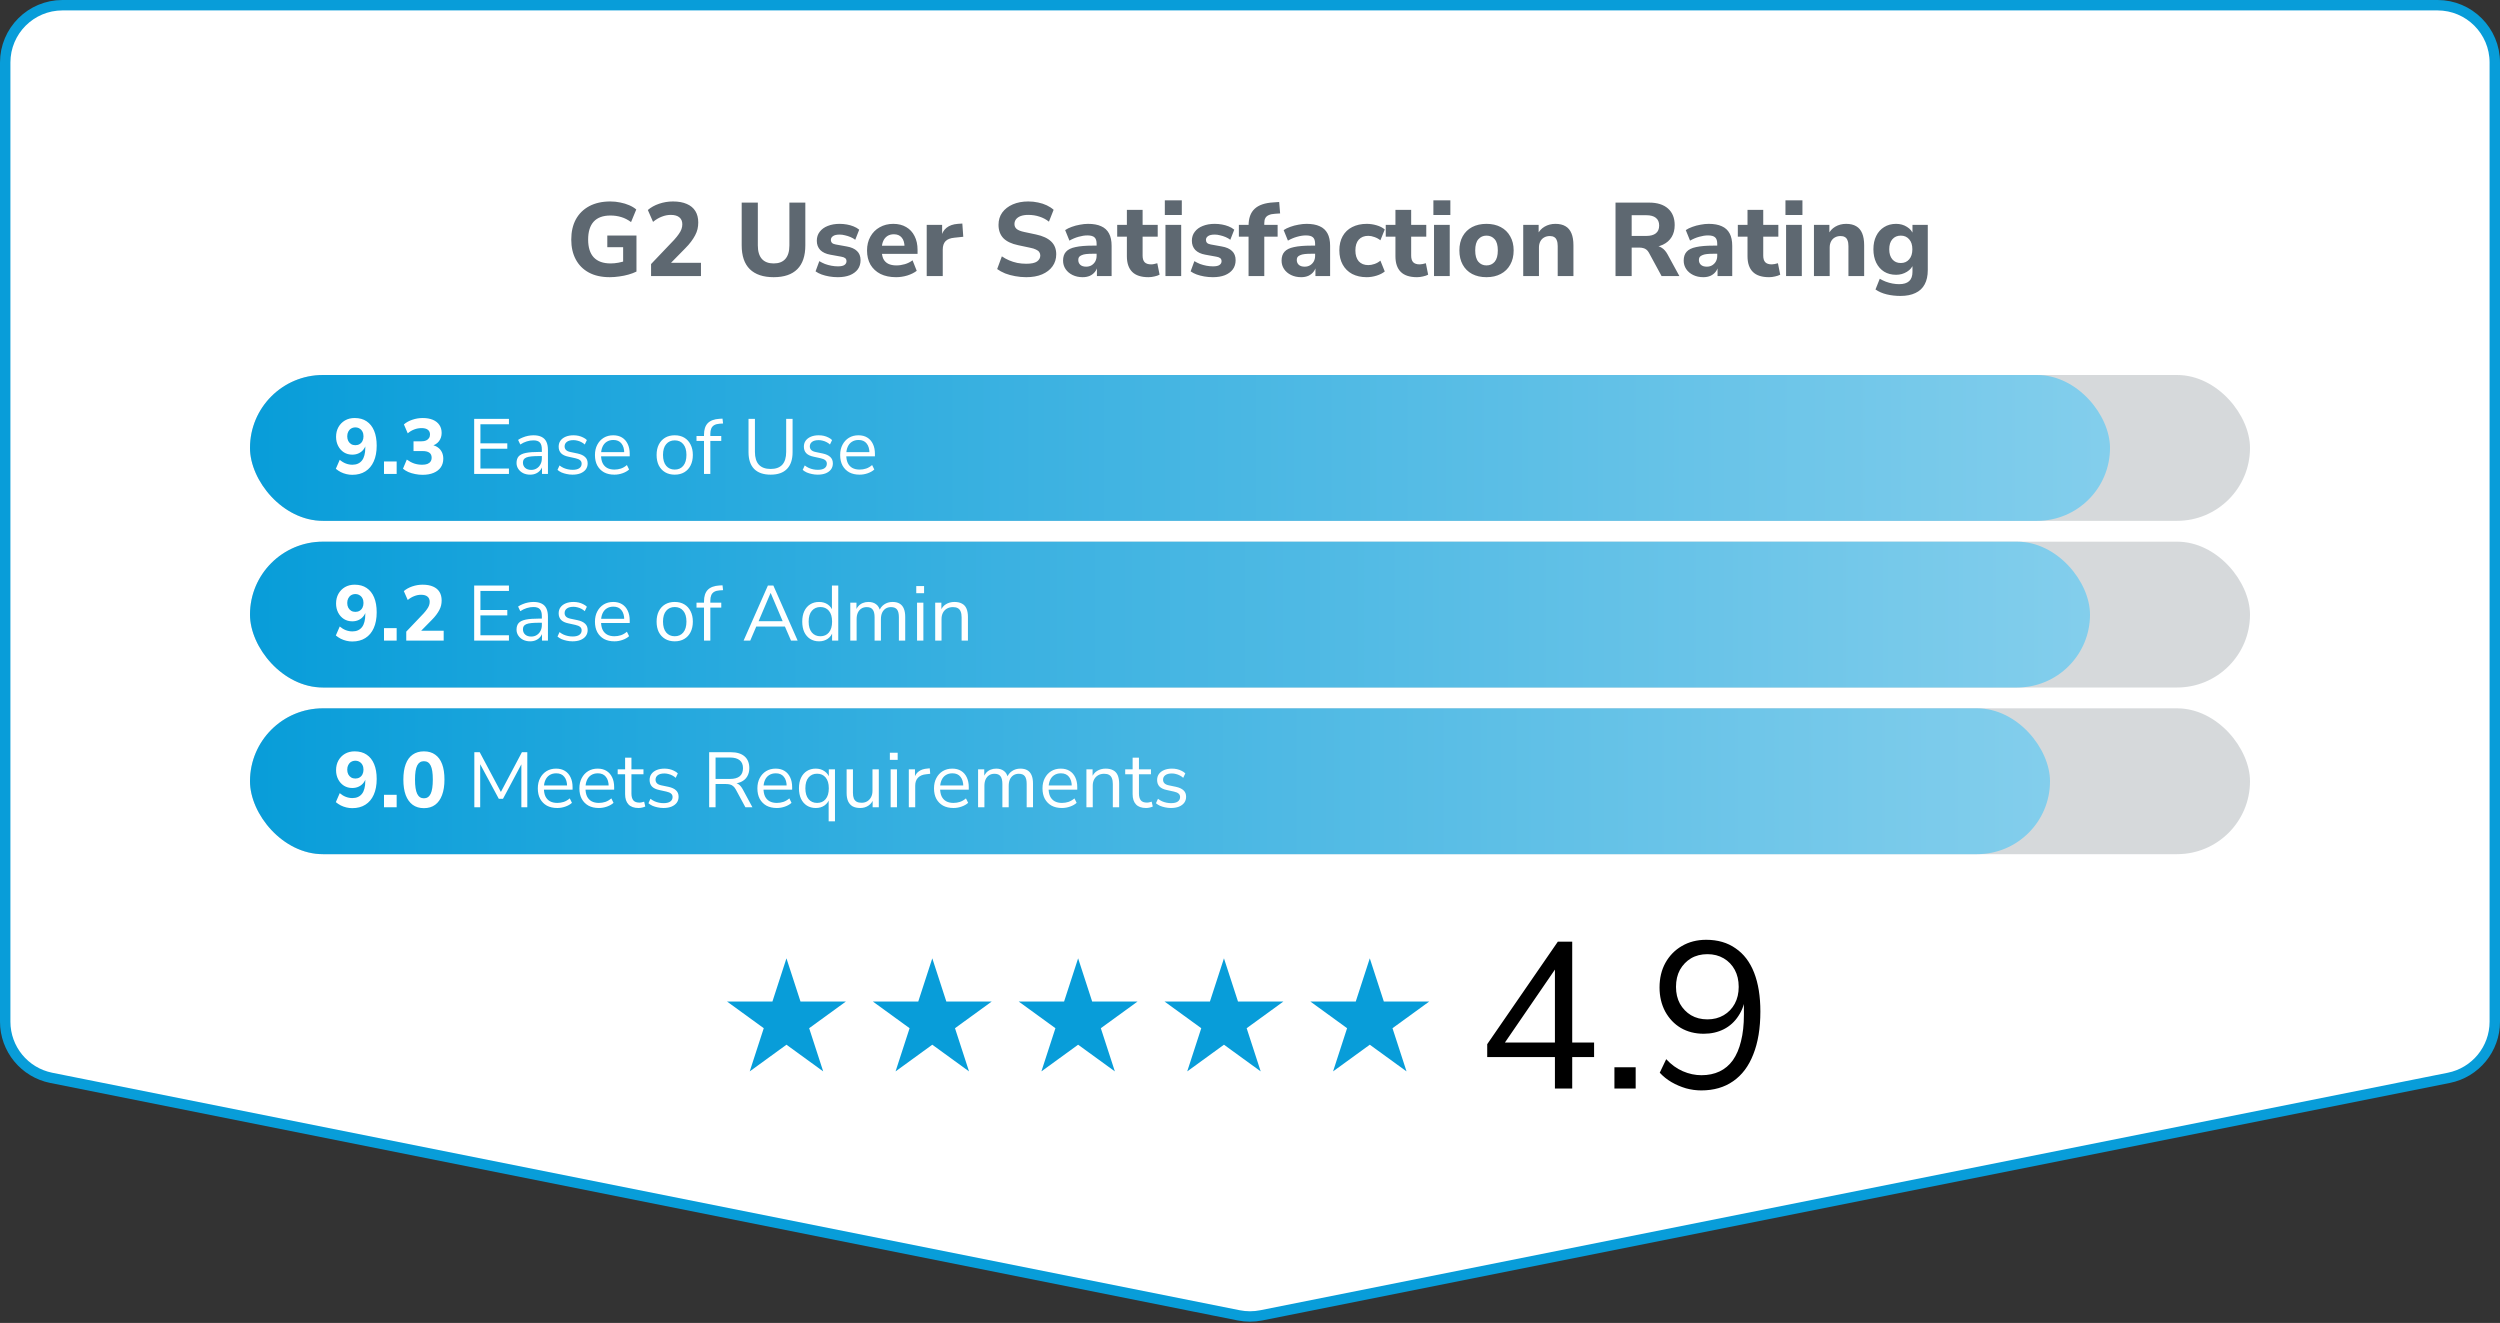<?xml version="1.0" encoding="UTF-8"?> <svg xmlns="http://www.w3.org/2000/svg" width="480" height="254" viewBox="0 0 480 254" fill="none"><rect x="0" y="0" width="480" height="254" fill="#333333" stroke="none"/><path d="M12 1H468C474.075 1 479 5.925 479 12V196.162C479 201.406 475.299 205.921 470.157 206.949L242.157 252.549C240.733 252.834 239.267 252.834 237.843 252.549L9.843 206.949C4.701 205.921 1 201.406 1 196.162V12C1 5.925 5.925 1 12 1Z" fill="white" stroke="#089DD9" stroke-width="2"></path><path d="M151 184L153.694 192.292H162.413L155.359 197.416L158.053 205.708L151 200.584L143.947 205.708L146.641 197.416L139.587 192.292H148.306L151 184Z" fill="#089DD9"></path><path d="M179 184L181.694 192.292H190.413L183.359 197.416L186.053 205.708L179 200.584L171.947 205.708L174.641 197.416L167.587 192.292H176.306L179 184Z" fill="#089DD9"></path><path d="M207 184L209.694 192.292H218.413L211.359 197.416L214.053 205.708L207 200.584L199.947 205.708L202.641 197.416L195.587 192.292H204.306L207 184Z" fill="#089DD9"></path><path d="M235 184L237.694 192.292H246.413L239.359 197.416L242.053 205.708L235 200.584L227.947 205.708L230.641 197.416L223.587 192.292H232.306L235 184Z" fill="#089DD9"></path><path d="M263 184L265.694 192.292H274.413L267.359 197.416L270.053 205.708L263 200.584L255.947 205.708L258.641 197.416L251.587 192.292H260.306L263 184Z" fill="#089DD9"></path><path d="M298.545 209V202.96H285.545V200.48L299.105 180.8H301.865V200.16H306.065V202.96H301.865V209H298.545ZM298.545 200.16V184.76H299.505L288.345 201.04V200.16H298.545ZM309.969 209V204.92H314.049V209H309.969ZM326.631 209.36C325.671 209.36 324.697 209.227 323.711 208.96C322.724 208.667 321.791 208.267 320.911 207.76C320.057 207.253 319.311 206.653 318.671 205.96L319.911 203.36C320.871 204.4 321.937 205.173 323.111 205.68C324.284 206.187 325.471 206.44 326.671 206.44C327.977 206.44 329.137 206.2 330.151 205.72C331.164 205.24 332.017 204.52 332.711 203.56C333.404 202.573 333.924 201.36 334.271 199.92C334.644 198.453 334.831 196.76 334.831 194.84V191.12H335.151C334.991 192.613 334.537 193.92 333.791 195.04C333.071 196.16 332.137 197.013 330.991 197.6C329.844 198.187 328.551 198.48 327.111 198.48C325.457 198.48 323.991 198.107 322.711 197.36C321.457 196.613 320.457 195.56 319.711 194.2C318.991 192.84 318.631 191.307 318.631 189.6C318.631 187.813 319.004 186.24 319.751 184.88C320.524 183.493 321.577 182.413 322.911 181.64C324.271 180.84 325.831 180.44 327.591 180.44C329.804 180.44 331.684 180.987 333.231 182.08C334.804 183.147 335.991 184.707 336.791 186.76C337.591 188.813 337.991 191.293 337.991 194.2C337.991 197.427 337.537 200.173 336.631 202.44C335.751 204.707 334.457 206.427 332.751 207.6C331.071 208.773 329.031 209.36 326.631 209.36ZM327.831 195.72C329.004 195.72 330.044 195.453 330.951 194.92C331.857 194.387 332.564 193.653 333.071 192.72C333.577 191.787 333.831 190.707 333.831 189.48C333.831 188.227 333.577 187.133 333.071 186.2C332.564 185.267 331.857 184.533 330.951 184C330.044 183.467 329.004 183.2 327.831 183.2C326.631 183.2 325.577 183.467 324.671 184C323.791 184.533 323.084 185.267 322.551 186.2C322.044 187.133 321.791 188.227 321.791 189.48C321.791 190.707 322.044 191.787 322.551 192.72C323.084 193.653 323.791 194.387 324.671 194.92C325.577 195.453 326.631 195.72 327.831 195.72Z" fill="black"></path><rect opacity="0.25" x="48" y="72" width="384" height="28" rx="14" fill="#5E6871"></rect><rect x="48" y="72" width="357.12" height="28" rx="14" fill="url(#paint0_linear_1826_2853)"></rect><path d="M67.63 91.165C67.26 91.165 66.885 91.12 66.505 91.03C66.125 90.94 65.765 90.81 65.425 90.64C65.085 90.46 64.77 90.25 64.48 90.01L65.23 88.285C65.59 88.595 65.975 88.83 66.385 88.99C66.805 89.15 67.23 89.23 67.66 89.23C68.06 89.23 68.415 89.16 68.725 89.02C69.035 88.88 69.295 88.675 69.505 88.405C69.715 88.135 69.87 87.8 69.97 87.4C70.08 87 70.135 86.535 70.135 86.005V85.03H70.33C70.25 85.5 70.085 85.905 69.835 86.245C69.585 86.585 69.27 86.845 68.89 87.025C68.52 87.205 68.1 87.295 67.63 87.295C67.04 87.295 66.51 87.15 66.04 86.86C65.57 86.56 65.2 86.15 64.93 85.63C64.66 85.11 64.525 84.525 64.525 83.875C64.525 83.175 64.675 82.555 64.975 82.015C65.285 81.465 65.705 81.035 66.235 80.725C66.775 80.415 67.395 80.26 68.095 80.26C69.005 80.26 69.77 80.47 70.39 80.89C71.02 81.31 71.5 81.915 71.83 82.705C72.16 83.495 72.325 84.45 72.325 85.57C72.325 86.75 72.135 87.76 71.755 88.6C71.385 89.43 70.85 90.065 70.15 90.505C69.46 90.945 68.62 91.165 67.63 91.165ZM68.23 85.48C68.54 85.48 68.81 85.41 69.04 85.27C69.28 85.13 69.465 84.93 69.595 84.67C69.725 84.41 69.79 84.11 69.79 83.77C69.79 83.43 69.725 83.135 69.595 82.885C69.465 82.625 69.28 82.425 69.04 82.285C68.81 82.135 68.54 82.06 68.23 82.06C67.92 82.06 67.645 82.135 67.405 82.285C67.175 82.425 66.995 82.625 66.865 82.885C66.735 83.135 66.67 83.43 66.67 83.77C66.67 84.11 66.735 84.41 66.865 84.67C67.005 84.93 67.19 85.13 67.42 85.27C67.65 85.41 67.92 85.48 68.23 85.48ZM73.729 91V88.6H76.159V91H73.729ZM81.136 91.165C80.646 91.165 80.166 91.115 79.696 91.015C79.226 90.925 78.791 90.795 78.391 90.625C78.001 90.445 77.661 90.235 77.371 89.995L78.106 88.24C78.566 88.57 79.036 88.82 79.516 88.99C80.006 89.15 80.516 89.23 81.046 89.23C81.446 89.23 81.781 89.18 82.051 89.08C82.321 88.97 82.526 88.815 82.666 88.615C82.806 88.415 82.876 88.165 82.876 87.865C82.876 87.445 82.731 87.13 82.441 86.92C82.151 86.71 81.726 86.605 81.166 86.605H79.396V84.73H80.941C81.281 84.73 81.566 84.68 81.796 84.58C82.036 84.47 82.221 84.32 82.351 84.13C82.491 83.94 82.561 83.705 82.561 83.425C82.561 83.025 82.421 82.72 82.141 82.51C81.871 82.3 81.476 82.195 80.956 82.195C80.456 82.195 79.986 82.28 79.546 82.45C79.106 82.61 78.686 82.86 78.286 83.2L77.551 81.49C77.991 81.1 78.531 80.8 79.171 80.59C79.811 80.37 80.476 80.26 81.166 80.26C81.926 80.26 82.576 80.375 83.116 80.605C83.656 80.835 84.071 81.165 84.361 81.595C84.651 82.015 84.796 82.525 84.796 83.125C84.796 83.745 84.621 84.28 84.271 84.73C83.931 85.17 83.456 85.465 82.846 85.615V85.42C83.326 85.5 83.731 85.66 84.061 85.9C84.401 86.14 84.661 86.445 84.841 86.815C85.021 87.185 85.111 87.605 85.111 88.075C85.111 88.705 84.951 89.255 84.631 89.725C84.311 90.185 83.851 90.54 83.251 90.79C82.661 91.04 81.956 91.165 81.136 91.165ZM91.042 91V80.425H97.717V81.46H92.242V85.12H97.402V86.155H92.242V89.965H97.717V91H91.042ZM101.8 91.135C101.3 91.135 100.85 91.04 100.45 90.85C100.06 90.65 99.75 90.38 99.52 90.04C99.29 89.7 99.175 89.32 99.175 88.9C99.175 88.36 99.31 87.935 99.58 87.625C99.86 87.315 100.315 87.095 100.945 86.965C101.585 86.835 102.455 86.77 103.555 86.77H104.23V87.565H103.57C102.96 87.565 102.45 87.585 102.04 87.625C101.63 87.665 101.305 87.735 101.065 87.835C100.825 87.935 100.655 88.065 100.555 88.225C100.455 88.385 100.405 88.585 100.405 88.825C100.405 89.235 100.545 89.57 100.825 89.83C101.115 90.09 101.505 90.22 101.995 90.22C102.395 90.22 102.745 90.125 103.045 89.935C103.355 89.745 103.595 89.485 103.765 89.155C103.945 88.825 104.035 88.445 104.035 88.015V86.305C104.035 85.685 103.91 85.24 103.66 84.97C103.41 84.69 103 84.55 102.43 84.55C101.99 84.55 101.565 84.615 101.155 84.745C100.745 84.865 100.325 85.065 99.895 85.345L99.475 84.46C99.735 84.28 100.03 84.125 100.36 83.995C100.69 83.855 101.035 83.75 101.395 83.68C101.755 83.61 102.1 83.575 102.43 83.575C103.06 83.575 103.58 83.68 103.99 83.89C104.4 84.09 104.705 84.4 104.905 84.82C105.105 85.23 105.205 85.76 105.205 86.41V91H104.065V89.305H104.2C104.12 89.685 103.965 90.01 103.735 90.28C103.515 90.55 103.24 90.76 102.91 90.91C102.58 91.06 102.21 91.135 101.8 91.135ZM109.919 91.135C109.539 91.135 109.169 91.095 108.809 91.015C108.459 90.945 108.129 90.845 107.819 90.715C107.519 90.575 107.259 90.41 107.039 90.22L107.429 89.365C107.669 89.555 107.929 89.715 108.209 89.845C108.489 89.965 108.774 90.055 109.064 90.115C109.354 90.175 109.649 90.205 109.949 90.205C110.519 90.205 110.949 90.1 111.239 89.89C111.529 89.68 111.674 89.395 111.674 89.035C111.674 88.755 111.579 88.535 111.389 88.375C111.199 88.205 110.899 88.075 110.489 87.985L109.124 87.685C108.494 87.555 108.024 87.33 107.714 87.01C107.414 86.69 107.264 86.275 107.264 85.765C107.264 85.315 107.379 84.93 107.609 84.61C107.849 84.28 108.184 84.025 108.614 83.845C109.044 83.665 109.544 83.575 110.114 83.575C110.454 83.575 110.779 83.61 111.089 83.68C111.399 83.75 111.689 83.855 111.959 83.995C112.239 84.125 112.479 84.29 112.679 84.49L112.274 85.345C112.084 85.165 111.869 85.015 111.629 84.895C111.389 84.765 111.139 84.67 110.879 84.61C110.629 84.54 110.374 84.505 110.114 84.505C109.554 84.505 109.129 84.615 108.839 84.835C108.549 85.055 108.404 85.345 108.404 85.705C108.404 85.985 108.494 86.215 108.674 86.395C108.854 86.575 109.134 86.705 109.514 86.785L110.879 87.07C111.529 87.21 112.014 87.435 112.334 87.745C112.664 88.045 112.829 88.455 112.829 88.975C112.829 89.415 112.709 89.8 112.469 90.13C112.229 90.45 111.889 90.7 111.449 90.88C111.019 91.05 110.509 91.135 109.919 91.135ZM117.966 91.135C117.196 91.135 116.531 90.985 115.971 90.685C115.421 90.375 114.991 89.94 114.681 89.38C114.381 88.82 114.231 88.15 114.231 87.37C114.231 86.61 114.381 85.95 114.681 85.39C114.981 84.82 115.391 84.375 115.911 84.055C116.441 83.735 117.051 83.575 117.741 83.575C118.401 83.575 118.966 83.72 119.436 84.01C119.906 84.3 120.266 84.71 120.516 85.24C120.776 85.77 120.906 86.405 120.906 87.145V87.61H115.161V86.815H120.096L119.856 87.01C119.856 86.21 119.676 85.59 119.316 85.15C118.966 84.7 118.451 84.475 117.771 84.475C117.261 84.475 116.826 84.595 116.466 84.835C116.116 85.065 115.851 85.39 115.671 85.81C115.491 86.22 115.401 86.7 115.401 87.25V87.34C115.401 87.95 115.496 88.465 115.686 88.885C115.886 89.305 116.181 89.625 116.571 89.845C116.961 90.055 117.426 90.16 117.966 90.16C118.396 90.16 118.811 90.095 119.211 89.965C119.621 89.825 120.006 89.6 120.366 89.29L120.786 90.145C120.456 90.445 120.036 90.685 119.526 90.865C119.016 91.045 118.496 91.135 117.966 91.135ZM129.547 91.135C128.837 91.135 128.222 90.98 127.702 90.67C127.182 90.36 126.777 89.925 126.487 89.365C126.207 88.795 126.067 88.125 126.067 87.355C126.067 86.585 126.207 85.92 126.487 85.36C126.777 84.79 127.182 84.35 127.702 84.04C128.222 83.73 128.837 83.575 129.547 83.575C130.257 83.575 130.872 83.73 131.392 84.04C131.912 84.35 132.312 84.79 132.592 85.36C132.882 85.92 133.027 86.585 133.027 87.355C133.027 88.125 132.882 88.795 132.592 89.365C132.312 89.925 131.912 90.36 131.392 90.67C130.872 90.98 130.257 91.135 129.547 91.135ZM129.547 90.16C130.237 90.16 130.782 89.92 131.182 89.44C131.592 88.95 131.797 88.25 131.797 87.34C131.797 86.44 131.592 85.75 131.182 85.27C130.782 84.79 130.237 84.55 129.547 84.55C128.867 84.55 128.322 84.79 127.912 85.27C127.502 85.75 127.297 86.44 127.297 87.34C127.297 88.25 127.502 88.95 127.912 89.44C128.322 89.92 128.867 90.16 129.547 90.16ZM135.169 91V84.655H133.729V83.71H135.499L135.169 84.025V83.455C135.169 82.485 135.409 81.75 135.889 81.25C136.379 80.75 137.129 80.47 138.139 80.41L138.724 80.38L138.829 81.31L138.139 81.355C137.729 81.385 137.394 81.475 137.134 81.625C136.874 81.775 136.684 81.99 136.564 82.27C136.444 82.55 136.384 82.895 136.384 83.305V83.935L136.204 83.71H138.484V84.655H136.384V91H135.169ZM147.961 91.135C146.581 91.135 145.526 90.77 144.796 90.04C144.076 89.3 143.716 88.225 143.716 86.815V80.425H144.946V86.755C144.946 87.855 145.201 88.68 145.711 89.23C146.221 89.77 146.971 90.04 147.961 90.04C148.951 90.04 149.696 89.77 150.196 89.23C150.696 88.68 150.946 87.855 150.946 86.755V80.425H152.176V86.815C152.176 88.225 151.816 89.3 151.096 90.04C150.386 90.77 149.341 91.135 147.961 91.135ZM156.999 91.135C156.619 91.135 156.249 91.095 155.889 91.015C155.539 90.945 155.209 90.845 154.899 90.715C154.599 90.575 154.339 90.41 154.119 90.22L154.509 89.365C154.749 89.555 155.009 89.715 155.289 89.845C155.569 89.965 155.854 90.055 156.144 90.115C156.434 90.175 156.729 90.205 157.029 90.205C157.599 90.205 158.029 90.1 158.319 89.89C158.609 89.68 158.754 89.395 158.754 89.035C158.754 88.755 158.659 88.535 158.469 88.375C158.279 88.205 157.979 88.075 157.569 87.985L156.204 87.685C155.574 87.555 155.104 87.33 154.794 87.01C154.494 86.69 154.344 86.275 154.344 85.765C154.344 85.315 154.459 84.93 154.689 84.61C154.929 84.28 155.264 84.025 155.694 83.845C156.124 83.665 156.624 83.575 157.194 83.575C157.534 83.575 157.859 83.61 158.169 83.68C158.479 83.75 158.769 83.855 159.039 83.995C159.319 84.125 159.559 84.29 159.759 84.49L159.354 85.345C159.164 85.165 158.949 85.015 158.709 84.895C158.469 84.765 158.219 84.67 157.959 84.61C157.709 84.54 157.454 84.505 157.194 84.505C156.634 84.505 156.209 84.615 155.919 84.835C155.629 85.055 155.484 85.345 155.484 85.705C155.484 85.985 155.574 86.215 155.754 86.395C155.934 86.575 156.214 86.705 156.594 86.785L157.959 87.07C158.609 87.21 159.094 87.435 159.414 87.745C159.744 88.045 159.909 88.455 159.909 88.975C159.909 89.415 159.789 89.8 159.549 90.13C159.309 90.45 158.969 90.7 158.529 90.88C158.099 91.05 157.589 91.135 156.999 91.135ZM165.046 91.135C164.276 91.135 163.611 90.985 163.051 90.685C162.501 90.375 162.071 89.94 161.761 89.38C161.461 88.82 161.311 88.15 161.311 87.37C161.311 86.61 161.461 85.95 161.761 85.39C162.061 84.82 162.471 84.375 162.991 84.055C163.521 83.735 164.131 83.575 164.821 83.575C165.481 83.575 166.046 83.72 166.516 84.01C166.986 84.3 167.346 84.71 167.596 85.24C167.856 85.77 167.986 86.405 167.986 87.145V87.61H162.241V86.815H167.176L166.936 87.01C166.936 86.21 166.756 85.59 166.396 85.15C166.046 84.7 165.531 84.475 164.851 84.475C164.341 84.475 163.906 84.595 163.546 84.835C163.196 85.065 162.931 85.39 162.751 85.81C162.571 86.22 162.481 86.7 162.481 87.25V87.34C162.481 87.95 162.576 88.465 162.766 88.885C162.966 89.305 163.261 89.625 163.651 89.845C164.041 90.055 164.506 90.16 165.046 90.16C165.476 90.16 165.891 90.095 166.291 89.965C166.701 89.825 167.086 89.6 167.446 89.29L167.866 90.145C167.536 90.445 167.116 90.685 166.606 90.865C166.096 91.045 165.576 91.135 165.046 91.135Z" fill="white"></path><rect opacity="0.25" x="48" y="104" width="384" height="28" rx="14" fill="#5E6871"></rect><rect x="48" y="104" width="353.28" height="28" rx="14" fill="url(#paint1_linear_1826_2853)"></rect><path d="M67.63 123.165C67.26 123.165 66.885 123.12 66.505 123.03C66.125 122.94 65.765 122.81 65.425 122.64C65.085 122.46 64.77 122.25 64.48 122.01L65.23 120.285C65.59 120.595 65.975 120.83 66.385 120.99C66.805 121.15 67.23 121.23 67.66 121.23C68.06 121.23 68.415 121.16 68.725 121.02C69.035 120.88 69.295 120.675 69.505 120.405C69.715 120.135 69.87 119.8 69.97 119.4C70.08 119 70.135 118.535 70.135 118.005V117.03H70.33C70.25 117.5 70.085 117.905 69.835 118.245C69.585 118.585 69.27 118.845 68.89 119.025C68.52 119.205 68.1 119.295 67.63 119.295C67.04 119.295 66.51 119.15 66.04 118.86C65.57 118.56 65.2 118.15 64.93 117.63C64.66 117.11 64.525 116.525 64.525 115.875C64.525 115.175 64.675 114.555 64.975 114.015C65.285 113.465 65.705 113.035 66.235 112.725C66.775 112.415 67.395 112.26 68.095 112.26C69.005 112.26 69.77 112.47 70.39 112.89C71.02 113.31 71.5 113.915 71.83 114.705C72.16 115.495 72.325 116.45 72.325 117.57C72.325 118.75 72.135 119.76 71.755 120.6C71.385 121.43 70.85 122.065 70.15 122.505C69.46 122.945 68.62 123.165 67.63 123.165ZM68.23 117.48C68.54 117.48 68.81 117.41 69.04 117.27C69.28 117.13 69.465 116.93 69.595 116.67C69.725 116.41 69.79 116.11 69.79 115.77C69.79 115.43 69.725 115.135 69.595 114.885C69.465 114.625 69.28 114.425 69.04 114.285C68.81 114.135 68.54 114.06 68.23 114.06C67.92 114.06 67.645 114.135 67.405 114.285C67.175 114.425 66.995 114.625 66.865 114.885C66.735 115.135 66.67 115.43 66.67 115.77C66.67 116.11 66.735 116.41 66.865 116.67C67.005 116.93 67.19 117.13 67.42 117.27C67.65 117.41 67.92 117.48 68.23 117.48ZM73.729 123V120.6H76.159V123H73.729ZM78.001 123V121.275L81.316 117.795C81.596 117.485 81.821 117.205 81.991 116.955C82.171 116.705 82.301 116.465 82.381 116.235C82.461 116.005 82.501 115.775 82.501 115.545C82.501 115.105 82.356 114.77 82.066 114.54C81.786 114.31 81.376 114.195 80.836 114.195C80.406 114.195 79.976 114.28 79.546 114.45C79.116 114.61 78.696 114.86 78.286 115.2L77.536 113.49C77.976 113.11 78.516 112.81 79.156 112.59C79.806 112.37 80.471 112.26 81.151 112.26C81.941 112.26 82.606 112.38 83.146 112.62C83.686 112.85 84.096 113.19 84.376 113.64C84.656 114.09 84.796 114.64 84.796 115.29C84.796 115.61 84.761 115.925 84.691 116.235C84.621 116.535 84.506 116.835 84.346 117.135C84.196 117.425 84.001 117.73 83.761 118.05C83.531 118.36 83.246 118.685 82.906 119.025L80.281 121.695V121.095H85.186V123H78.001ZM91.042 123V112.425H97.717V113.46H92.242V117.12H97.402V118.155H92.242V121.965H97.717V123H91.042ZM101.8 123.135C101.3 123.135 100.85 123.04 100.45 122.85C100.06 122.65 99.75 122.38 99.52 122.04C99.29 121.7 99.175 121.32 99.175 120.9C99.175 120.36 99.31 119.935 99.58 119.625C99.86 119.315 100.315 119.095 100.945 118.965C101.585 118.835 102.455 118.77 103.555 118.77H104.23V119.565H103.57C102.96 119.565 102.45 119.585 102.04 119.625C101.63 119.665 101.305 119.735 101.065 119.835C100.825 119.935 100.655 120.065 100.555 120.225C100.455 120.385 100.405 120.585 100.405 120.825C100.405 121.235 100.545 121.57 100.825 121.83C101.115 122.09 101.505 122.22 101.995 122.22C102.395 122.22 102.745 122.125 103.045 121.935C103.355 121.745 103.595 121.485 103.765 121.155C103.945 120.825 104.035 120.445 104.035 120.015V118.305C104.035 117.685 103.91 117.24 103.66 116.97C103.41 116.69 103 116.55 102.43 116.55C101.99 116.55 101.565 116.615 101.155 116.745C100.745 116.865 100.325 117.065 99.895 117.345L99.475 116.46C99.735 116.28 100.03 116.125 100.36 115.995C100.69 115.855 101.035 115.75 101.395 115.68C101.755 115.61 102.1 115.575 102.43 115.575C103.06 115.575 103.58 115.68 103.99 115.89C104.4 116.09 104.705 116.4 104.905 116.82C105.105 117.23 105.205 117.76 105.205 118.41V123H104.065V121.305H104.2C104.12 121.685 103.965 122.01 103.735 122.28C103.515 122.55 103.24 122.76 102.91 122.91C102.58 123.06 102.21 123.135 101.8 123.135ZM109.919 123.135C109.539 123.135 109.169 123.095 108.809 123.015C108.459 122.945 108.129 122.845 107.819 122.715C107.519 122.575 107.259 122.41 107.039 122.22L107.429 121.365C107.669 121.555 107.929 121.715 108.209 121.845C108.489 121.965 108.774 122.055 109.064 122.115C109.354 122.175 109.649 122.205 109.949 122.205C110.519 122.205 110.949 122.1 111.239 121.89C111.529 121.68 111.674 121.395 111.674 121.035C111.674 120.755 111.579 120.535 111.389 120.375C111.199 120.205 110.899 120.075 110.489 119.985L109.124 119.685C108.494 119.555 108.024 119.33 107.714 119.01C107.414 118.69 107.264 118.275 107.264 117.765C107.264 117.315 107.379 116.93 107.609 116.61C107.849 116.28 108.184 116.025 108.614 115.845C109.044 115.665 109.544 115.575 110.114 115.575C110.454 115.575 110.779 115.61 111.089 115.68C111.399 115.75 111.689 115.855 111.959 115.995C112.239 116.125 112.479 116.29 112.679 116.49L112.274 117.345C112.084 117.165 111.869 117.015 111.629 116.895C111.389 116.765 111.139 116.67 110.879 116.61C110.629 116.54 110.374 116.505 110.114 116.505C109.554 116.505 109.129 116.615 108.839 116.835C108.549 117.055 108.404 117.345 108.404 117.705C108.404 117.985 108.494 118.215 108.674 118.395C108.854 118.575 109.134 118.705 109.514 118.785L110.879 119.07C111.529 119.21 112.014 119.435 112.334 119.745C112.664 120.045 112.829 120.455 112.829 120.975C112.829 121.415 112.709 121.8 112.469 122.13C112.229 122.45 111.889 122.7 111.449 122.88C111.019 123.05 110.509 123.135 109.919 123.135ZM117.966 123.135C117.196 123.135 116.531 122.985 115.971 122.685C115.421 122.375 114.991 121.94 114.681 121.38C114.381 120.82 114.231 120.15 114.231 119.37C114.231 118.61 114.381 117.95 114.681 117.39C114.981 116.82 115.391 116.375 115.911 116.055C116.441 115.735 117.051 115.575 117.741 115.575C118.401 115.575 118.966 115.72 119.436 116.01C119.906 116.3 120.266 116.71 120.516 117.24C120.776 117.77 120.906 118.405 120.906 119.145V119.61H115.161V118.815H120.096L119.856 119.01C119.856 118.21 119.676 117.59 119.316 117.15C118.966 116.7 118.451 116.475 117.771 116.475C117.261 116.475 116.826 116.595 116.466 116.835C116.116 117.065 115.851 117.39 115.671 117.81C115.491 118.22 115.401 118.7 115.401 119.25V119.34C115.401 119.95 115.496 120.465 115.686 120.885C115.886 121.305 116.181 121.625 116.571 121.845C116.961 122.055 117.426 122.16 117.966 122.16C118.396 122.16 118.811 122.095 119.211 121.965C119.621 121.825 120.006 121.6 120.366 121.29L120.786 122.145C120.456 122.445 120.036 122.685 119.526 122.865C119.016 123.045 118.496 123.135 117.966 123.135ZM129.547 123.135C128.837 123.135 128.222 122.98 127.702 122.67C127.182 122.36 126.777 121.925 126.487 121.365C126.207 120.795 126.067 120.125 126.067 119.355C126.067 118.585 126.207 117.92 126.487 117.36C126.777 116.79 127.182 116.35 127.702 116.04C128.222 115.73 128.837 115.575 129.547 115.575C130.257 115.575 130.872 115.73 131.392 116.04C131.912 116.35 132.312 116.79 132.592 117.36C132.882 117.92 133.027 118.585 133.027 119.355C133.027 120.125 132.882 120.795 132.592 121.365C132.312 121.925 131.912 122.36 131.392 122.67C130.872 122.98 130.257 123.135 129.547 123.135ZM129.547 122.16C130.237 122.16 130.782 121.92 131.182 121.44C131.592 120.95 131.797 120.25 131.797 119.34C131.797 118.44 131.592 117.75 131.182 117.27C130.782 116.79 130.237 116.55 129.547 116.55C128.867 116.55 128.322 116.79 127.912 117.27C127.502 117.75 127.297 118.44 127.297 119.34C127.297 120.25 127.502 120.95 127.912 121.44C128.322 121.92 128.867 122.16 129.547 122.16ZM135.169 123V116.655H133.729V115.71H135.499L135.169 116.025V115.455C135.169 114.485 135.409 113.75 135.889 113.25C136.379 112.75 137.129 112.47 138.139 112.41L138.724 112.38L138.829 113.31L138.139 113.355C137.729 113.385 137.394 113.475 137.134 113.625C136.874 113.775 136.684 113.99 136.564 114.27C136.444 114.55 136.384 114.895 136.384 115.305V115.935L136.204 115.71H138.484V116.655H136.384V123H135.169ZM142.771 123L147.436 112.425H148.486L153.151 123H151.876L150.571 119.985L151.171 120.3H144.721L145.336 119.985L144.046 123H142.771ZM147.946 113.865L145.531 119.55L145.171 119.265H150.721L150.391 119.55L147.976 113.865H147.946ZM157.256 123.135C156.606 123.135 156.036 122.98 155.546 122.67C155.066 122.36 154.691 121.925 154.421 121.365C154.161 120.795 154.031 120.125 154.031 119.355C154.031 118.575 154.161 117.905 154.421 117.345C154.691 116.775 155.066 116.34 155.546 116.04C156.036 115.73 156.606 115.575 157.256 115.575C157.916 115.575 158.481 115.74 158.951 116.07C159.421 116.4 159.736 116.845 159.896 117.405H159.731V112.425H160.946V123H159.761V121.26H159.911C159.751 121.83 159.431 122.285 158.951 122.625C158.481 122.965 157.916 123.135 157.256 123.135ZM157.511 122.16C158.201 122.16 158.746 121.92 159.146 121.44C159.556 120.95 159.761 120.255 159.761 119.355C159.761 118.445 159.556 117.75 159.146 117.27C158.746 116.79 158.201 116.55 157.511 116.55C156.831 116.55 156.286 116.79 155.876 117.27C155.466 117.75 155.261 118.445 155.261 119.355C155.261 120.255 155.466 120.95 155.876 121.44C156.286 121.92 156.831 122.16 157.511 122.16ZM163.256 123V115.71H164.441V117.33H164.276C164.396 116.96 164.571 116.645 164.801 116.385C165.041 116.115 165.321 115.915 165.641 115.785C165.971 115.645 166.331 115.575 166.721 115.575C167.341 115.575 167.841 115.725 168.221 116.025C168.611 116.315 168.871 116.77 169.001 117.39H168.776C168.956 116.83 169.276 116.39 169.736 116.07C170.206 115.74 170.751 115.575 171.371 115.575C171.921 115.575 172.371 115.68 172.721 115.89C173.081 116.1 173.351 116.42 173.531 116.85C173.711 117.27 173.801 117.805 173.801 118.455V123H172.586V118.515C172.586 117.845 172.471 117.355 172.241 117.045C172.011 116.725 171.621 116.565 171.071 116.565C170.681 116.565 170.336 116.66 170.036 116.85C169.746 117.04 169.521 117.31 169.361 117.66C169.211 118 169.136 118.405 169.136 118.875V123H167.921V118.515C167.921 117.845 167.801 117.355 167.561 117.045C167.331 116.725 166.946 116.565 166.406 116.565C166.006 116.565 165.661 116.66 165.371 116.85C165.081 117.04 164.856 117.31 164.696 117.66C164.546 118 164.471 118.405 164.471 118.875V123H163.256ZM175.923 113.895V112.53H177.423V113.895H175.923ZM176.073 123V115.71H177.288V123H176.073ZM179.559 123V115.71H180.744V117.33H180.579C180.789 116.75 181.129 116.315 181.599 116.025C182.079 115.725 182.629 115.575 183.249 115.575C183.829 115.575 184.309 115.68 184.689 115.89C185.079 116.09 185.369 116.405 185.559 116.835C185.749 117.265 185.844 117.805 185.844 118.455V123H184.629V118.53C184.629 118.08 184.569 117.71 184.449 117.42C184.339 117.13 184.159 116.915 183.909 116.775C183.669 116.635 183.354 116.565 182.964 116.565C182.524 116.565 182.139 116.66 181.809 116.85C181.479 117.04 181.224 117.305 181.044 117.645C180.864 117.985 180.774 118.385 180.774 118.845V123H179.559Z" fill="white"></path><rect opacity="0.25" x="48" y="136" width="384" height="28" rx="14" fill="#5E6871"></rect><rect x="48" y="136" width="345.6" height="28" rx="14" fill="url(#paint2_linear_1826_2853)"></rect><path d="M67.63 155.165C67.26 155.165 66.885 155.12 66.505 155.03C66.125 154.94 65.765 154.81 65.425 154.64C65.085 154.46 64.77 154.25 64.48 154.01L65.23 152.285C65.59 152.595 65.975 152.83 66.385 152.99C66.805 153.15 67.23 153.23 67.66 153.23C68.06 153.23 68.415 153.16 68.725 153.02C69.035 152.88 69.295 152.675 69.505 152.405C69.715 152.135 69.87 151.8 69.97 151.4C70.08 151 70.135 150.535 70.135 150.005V149.03H70.33C70.25 149.5 70.085 149.905 69.835 150.245C69.585 150.585 69.27 150.845 68.89 151.025C68.52 151.205 68.1 151.295 67.63 151.295C67.04 151.295 66.51 151.15 66.04 150.86C65.57 150.56 65.2 150.15 64.93 149.63C64.66 149.11 64.525 148.525 64.525 147.875C64.525 147.175 64.675 146.555 64.975 146.015C65.285 145.465 65.705 145.035 66.235 144.725C66.775 144.415 67.395 144.26 68.095 144.26C69.005 144.26 69.77 144.47 70.39 144.89C71.02 145.31 71.5 145.915 71.83 146.705C72.16 147.495 72.325 148.45 72.325 149.57C72.325 150.75 72.135 151.76 71.755 152.6C71.385 153.43 70.85 154.065 70.15 154.505C69.46 154.945 68.62 155.165 67.63 155.165ZM68.23 149.48C68.54 149.48 68.81 149.41 69.04 149.27C69.28 149.13 69.465 148.93 69.595 148.67C69.725 148.41 69.79 148.11 69.79 147.77C69.79 147.43 69.725 147.135 69.595 146.885C69.465 146.625 69.28 146.425 69.04 146.285C68.81 146.135 68.54 146.06 68.23 146.06C67.92 146.06 67.645 146.135 67.405 146.285C67.175 146.425 66.995 146.625 66.865 146.885C66.735 147.135 66.67 147.43 66.67 147.77C66.67 148.11 66.735 148.41 66.865 148.67C67.005 148.93 67.19 149.13 67.42 149.27C67.65 149.41 67.92 149.48 68.23 149.48ZM73.729 155V152.6H76.159V155H73.729ZM81.391 155.165C80.541 155.165 79.821 154.95 79.231 154.52C78.651 154.09 78.206 153.47 77.896 152.66C77.596 151.85 77.446 150.855 77.446 149.675C77.446 148.505 77.596 147.52 77.896 146.72C78.196 145.91 78.641 145.3 79.231 144.89C79.821 144.47 80.541 144.26 81.391 144.26C82.251 144.26 82.971 144.47 83.551 144.89C84.141 145.3 84.586 145.905 84.886 146.705C85.186 147.505 85.336 148.495 85.336 149.675C85.336 150.845 85.181 151.84 84.871 152.66C84.571 153.47 84.131 154.09 83.551 154.52C82.971 154.95 82.251 155.165 81.391 155.165ZM81.391 153.275C81.971 153.275 82.401 152.99 82.681 152.42C82.961 151.84 83.101 150.925 83.101 149.675C83.101 148.425 82.961 147.525 82.681 146.975C82.411 146.425 81.981 146.15 81.391 146.15C80.811 146.15 80.381 146.425 80.101 146.975C79.821 147.525 79.681 148.425 79.681 149.675C79.681 150.925 79.821 151.84 80.101 152.42C80.381 152.99 80.811 153.275 81.391 153.275ZM91.072 155V144.425H92.107L96.397 152.48H95.947L100.207 144.425H101.242V155H100.102V146.075H100.462L96.577 153.365H95.767L91.837 146.06H92.197V155H91.072ZM106.994 155.135C106.224 155.135 105.559 154.985 104.999 154.685C104.449 154.375 104.019 153.94 103.709 153.38C103.409 152.82 103.259 152.15 103.259 151.37C103.259 150.61 103.409 149.95 103.709 149.39C104.009 148.82 104.419 148.375 104.939 148.055C105.469 147.735 106.079 147.575 106.769 147.575C107.429 147.575 107.994 147.72 108.464 148.01C108.934 148.3 109.294 148.71 109.544 149.24C109.804 149.77 109.934 150.405 109.934 151.145V151.61H104.189V150.815H109.124L108.884 151.01C108.884 150.21 108.704 149.59 108.344 149.15C107.994 148.7 107.479 148.475 106.799 148.475C106.289 148.475 105.854 148.595 105.494 148.835C105.144 149.065 104.879 149.39 104.699 149.81C104.519 150.22 104.429 150.7 104.429 151.25V151.34C104.429 151.95 104.524 152.465 104.714 152.885C104.914 153.305 105.209 153.625 105.599 153.845C105.989 154.055 106.454 154.16 106.994 154.16C107.424 154.16 107.839 154.095 108.239 153.965C108.649 153.825 109.034 153.6 109.394 153.29L109.814 154.145C109.484 154.445 109.064 154.685 108.554 154.865C108.044 155.045 107.524 155.135 106.994 155.135ZM114.978 155.135C114.208 155.135 113.543 154.985 112.983 154.685C112.433 154.375 112.003 153.94 111.693 153.38C111.393 152.82 111.243 152.15 111.243 151.37C111.243 150.61 111.393 149.95 111.693 149.39C111.993 148.82 112.403 148.375 112.923 148.055C113.453 147.735 114.063 147.575 114.753 147.575C115.413 147.575 115.978 147.72 116.448 148.01C116.918 148.3 117.278 148.71 117.528 149.24C117.788 149.77 117.918 150.405 117.918 151.145V151.61H112.173V150.815H117.108L116.868 151.01C116.868 150.21 116.688 149.59 116.328 149.15C115.978 148.7 115.463 148.475 114.783 148.475C114.273 148.475 113.838 148.595 113.478 148.835C113.128 149.065 112.863 149.39 112.683 149.81C112.503 150.22 112.413 150.7 112.413 151.25V151.34C112.413 151.95 112.508 152.465 112.698 152.885C112.898 153.305 113.193 153.625 113.583 153.845C113.973 154.055 114.438 154.16 114.978 154.16C115.408 154.16 115.823 154.095 116.223 153.965C116.633 153.825 117.018 153.6 117.378 153.29L117.798 154.145C117.468 154.445 117.048 154.685 116.538 154.865C116.028 155.045 115.508 155.135 114.978 155.135ZM122.601 155.135C121.741 155.135 121.096 154.905 120.666 154.445C120.236 153.985 120.021 153.33 120.021 152.48V148.655H118.596V147.71H120.021V145.475H121.236V147.71H123.546V148.655H121.236V152.36C121.236 152.93 121.356 153.365 121.596 153.665C121.836 153.955 122.226 154.1 122.766 154.1C122.926 154.1 123.086 154.08 123.246 154.04C123.406 154 123.551 153.96 123.681 153.92L123.891 154.85C123.761 154.92 123.571 154.985 123.321 155.045C123.071 155.105 122.831 155.135 122.601 155.135ZM127.38 155.135C127 155.135 126.63 155.095 126.27 155.015C125.92 154.945 125.59 154.845 125.28 154.715C124.98 154.575 124.72 154.41 124.5 154.22L124.89 153.365C125.13 153.555 125.39 153.715 125.67 153.845C125.95 153.965 126.235 154.055 126.525 154.115C126.815 154.175 127.11 154.205 127.41 154.205C127.98 154.205 128.41 154.1 128.7 153.89C128.99 153.68 129.135 153.395 129.135 153.035C129.135 152.755 129.04 152.535 128.85 152.375C128.66 152.205 128.36 152.075 127.95 151.985L126.585 151.685C125.955 151.555 125.485 151.33 125.175 151.01C124.875 150.69 124.725 150.275 124.725 149.765C124.725 149.315 124.84 148.93 125.07 148.61C125.31 148.28 125.645 148.025 126.075 147.845C126.505 147.665 127.005 147.575 127.575 147.575C127.915 147.575 128.24 147.61 128.55 147.68C128.86 147.75 129.15 147.855 129.42 147.995C129.7 148.125 129.94 148.29 130.14 148.49L129.735 149.345C129.545 149.165 129.33 149.015 129.09 148.895C128.85 148.765 128.6 148.67 128.34 148.61C128.09 148.54 127.835 148.505 127.575 148.505C127.015 148.505 126.59 148.615 126.3 148.835C126.01 149.055 125.865 149.345 125.865 149.705C125.865 149.985 125.955 150.215 126.135 150.395C126.315 150.575 126.595 150.705 126.975 150.785L128.34 151.07C128.99 151.21 129.475 151.435 129.795 151.745C130.125 152.045 130.29 152.455 130.29 152.975C130.29 153.415 130.17 153.8 129.93 154.13C129.69 154.45 129.35 154.7 128.91 154.88C128.48 155.05 127.97 155.135 127.38 155.135ZM136.159 155V144.425H140.344C141.474 144.425 142.344 144.69 142.954 145.22C143.564 145.75 143.869 146.505 143.869 147.485C143.869 148.105 143.729 148.645 143.449 149.105C143.179 149.555 142.779 149.9 142.249 150.14C141.719 150.37 141.084 150.485 140.344 150.485L140.494 150.29H140.794C141.184 150.29 141.524 150.39 141.814 150.59C142.104 150.79 142.369 151.11 142.609 151.55L144.469 155H143.119L141.289 151.61C141.139 151.33 140.969 151.11 140.779 150.95C140.599 150.79 140.389 150.68 140.149 150.62C139.919 150.56 139.639 150.53 139.309 150.53H137.389V155H136.159ZM137.389 149.555H140.164C140.984 149.555 141.604 149.385 142.024 149.045C142.444 148.695 142.654 148.175 142.654 147.485C142.654 146.815 142.444 146.31 142.024 145.97C141.604 145.62 140.984 145.445 140.164 145.445H137.389V149.555ZM149.153 155.135C148.383 155.135 147.718 154.985 147.158 154.685C146.608 154.375 146.178 153.94 145.868 153.38C145.568 152.82 145.418 152.15 145.418 151.37C145.418 150.61 145.568 149.95 145.868 149.39C146.168 148.82 146.578 148.375 147.098 148.055C147.628 147.735 148.238 147.575 148.928 147.575C149.588 147.575 150.153 147.72 150.623 148.01C151.093 148.3 151.453 148.71 151.703 149.24C151.963 149.77 152.093 150.405 152.093 151.145V151.61H146.348V150.815H151.283L151.043 151.01C151.043 150.21 150.863 149.59 150.503 149.15C150.153 148.7 149.638 148.475 148.958 148.475C148.448 148.475 148.013 148.595 147.653 148.835C147.303 149.065 147.038 149.39 146.858 149.81C146.678 150.22 146.588 150.7 146.588 151.25V151.34C146.588 151.95 146.683 152.465 146.873 152.885C147.073 153.305 147.368 153.625 147.758 153.845C148.148 154.055 148.613 154.16 149.153 154.16C149.583 154.16 149.998 154.095 150.398 153.965C150.808 153.825 151.193 153.6 151.553 153.29L151.973 154.145C151.643 154.445 151.223 154.685 150.713 154.865C150.203 155.045 149.683 155.135 149.153 155.135ZM159.101 157.7V153.29H159.266C159.106 153.85 158.791 154.3 158.321 154.64C157.851 154.97 157.286 155.135 156.626 155.135C155.976 155.135 155.406 154.98 154.916 154.67C154.436 154.36 154.061 153.925 153.791 153.365C153.531 152.795 153.401 152.125 153.401 151.355C153.401 150.575 153.531 149.905 153.791 149.345C154.061 148.775 154.436 148.34 154.916 148.04C155.406 147.73 155.976 147.575 156.626 147.575C157.286 147.575 157.851 147.745 158.321 148.085C158.801 148.415 159.121 148.865 159.281 149.435H159.131V147.71H160.316V157.7H159.101ZM156.881 154.16C157.571 154.16 158.116 153.92 158.516 153.44C158.926 152.95 159.131 152.255 159.131 151.355C159.131 150.445 158.926 149.75 158.516 149.27C158.116 148.79 157.571 148.55 156.881 148.55C156.201 148.55 155.656 148.79 155.246 149.27C154.836 149.75 154.631 150.445 154.631 151.355C154.631 152.255 154.836 152.95 155.246 153.44C155.656 153.92 156.201 154.16 156.881 154.16ZM165.176 155.135C164.586 155.135 164.096 155.03 163.706 154.82C163.326 154.6 163.036 154.275 162.836 153.845C162.646 153.415 162.551 152.88 162.551 152.24V147.71H163.766V152.225C163.766 152.655 163.821 153.015 163.931 153.305C164.051 153.585 164.236 153.795 164.486 153.935C164.736 154.065 165.046 154.13 165.416 154.13C165.836 154.13 166.201 154.035 166.511 153.845C166.821 153.655 167.066 153.39 167.246 153.05C167.426 152.71 167.516 152.31 167.516 151.85V147.71H168.731V155H167.546V153.32H167.741C167.541 153.91 167.211 154.36 166.751 154.67C166.301 154.98 165.776 155.135 165.176 155.135ZM170.854 145.895V144.53H172.354V145.895H170.854ZM171.004 155V147.71H172.219V155H171.004ZM174.491 155V147.71H175.676V149.435H175.526C175.696 148.845 175.991 148.4 176.411 148.1C176.831 147.79 177.386 147.61 178.076 147.56L178.511 147.515L178.601 148.565L177.836 148.655C177.156 148.715 176.631 148.935 176.261 149.315C175.901 149.685 175.721 150.195 175.721 150.845V155H174.491ZM183.064 155.135C182.294 155.135 181.629 154.985 181.069 154.685C180.519 154.375 180.089 153.94 179.779 153.38C179.479 152.82 179.329 152.15 179.329 151.37C179.329 150.61 179.479 149.95 179.779 149.39C180.079 148.82 180.489 148.375 181.009 148.055C181.539 147.735 182.149 147.575 182.839 147.575C183.499 147.575 184.064 147.72 184.534 148.01C185.004 148.3 185.364 148.71 185.614 149.24C185.874 149.77 186.004 150.405 186.004 151.145V151.61H180.259V150.815H185.194L184.954 151.01C184.954 150.21 184.774 149.59 184.414 149.15C184.064 148.7 183.549 148.475 182.869 148.475C182.359 148.475 181.924 148.595 181.564 148.835C181.214 149.065 180.949 149.39 180.769 149.81C180.589 150.22 180.499 150.7 180.499 151.25V151.34C180.499 151.95 180.594 152.465 180.784 152.885C180.984 153.305 181.279 153.625 181.669 153.845C182.059 154.055 182.524 154.16 183.064 154.16C183.494 154.16 183.909 154.095 184.309 153.965C184.719 153.825 185.104 153.6 185.464 153.29L185.884 154.145C185.554 154.445 185.134 154.685 184.624 154.865C184.114 155.045 183.594 155.135 183.064 155.135ZM187.792 155V147.71H188.977V149.33H188.812C188.932 148.96 189.107 148.645 189.337 148.385C189.577 148.115 189.857 147.915 190.177 147.785C190.507 147.645 190.867 147.575 191.257 147.575C191.877 147.575 192.377 147.725 192.757 148.025C193.147 148.315 193.407 148.77 193.537 149.39H193.312C193.492 148.83 193.812 148.39 194.272 148.07C194.742 147.74 195.287 147.575 195.907 147.575C196.457 147.575 196.907 147.68 197.257 147.89C197.617 148.1 197.887 148.42 198.067 148.85C198.247 149.27 198.337 149.805 198.337 150.455V155H197.122V150.515C197.122 149.845 197.007 149.355 196.777 149.045C196.547 148.725 196.157 148.565 195.607 148.565C195.217 148.565 194.872 148.66 194.572 148.85C194.282 149.04 194.057 149.31 193.897 149.66C193.747 150 193.672 150.405 193.672 150.875V155H192.457V150.515C192.457 149.845 192.337 149.355 192.097 149.045C191.867 148.725 191.482 148.565 190.942 148.565C190.542 148.565 190.197 148.66 189.907 148.85C189.617 149.04 189.392 149.31 189.232 149.66C189.082 150 189.007 150.405 189.007 150.875V155H187.792ZM203.894 155.135C203.124 155.135 202.459 154.985 201.899 154.685C201.349 154.375 200.919 153.94 200.609 153.38C200.309 152.82 200.159 152.15 200.159 151.37C200.159 150.61 200.309 149.95 200.609 149.39C200.909 148.82 201.319 148.375 201.839 148.055C202.369 147.735 202.979 147.575 203.669 147.575C204.329 147.575 204.894 147.72 205.364 148.01C205.834 148.3 206.194 148.71 206.444 149.24C206.704 149.77 206.834 150.405 206.834 151.145V151.61H201.089V150.815H206.024L205.784 151.01C205.784 150.21 205.604 149.59 205.244 149.15C204.894 148.7 204.379 148.475 203.699 148.475C203.189 148.475 202.754 148.595 202.394 148.835C202.044 149.065 201.779 149.39 201.599 149.81C201.419 150.22 201.329 150.7 201.329 151.25V151.34C201.329 151.95 201.424 152.465 201.614 152.885C201.814 153.305 202.109 153.625 202.499 153.845C202.889 154.055 203.354 154.16 203.894 154.16C204.324 154.16 204.739 154.095 205.139 153.965C205.549 153.825 205.934 153.6 206.294 153.29L206.714 154.145C206.384 154.445 205.964 154.685 205.454 154.865C204.944 155.045 204.424 155.135 203.894 155.135ZM208.592 155V147.71H209.777V149.33H209.612C209.822 148.75 210.162 148.315 210.632 148.025C211.112 147.725 211.662 147.575 212.282 147.575C212.862 147.575 213.342 147.68 213.722 147.89C214.112 148.09 214.402 148.405 214.592 148.835C214.782 149.265 214.877 149.805 214.877 150.455V155H213.662V150.53C213.662 150.08 213.602 149.71 213.482 149.42C213.372 149.13 213.192 148.915 212.942 148.775C212.702 148.635 212.387 148.565 211.997 148.565C211.557 148.565 211.172 148.66 210.842 148.85C210.512 149.04 210.257 149.305 210.077 149.645C209.897 149.985 209.807 150.385 209.807 150.845V155H208.592ZM220.043 155.135C219.183 155.135 218.538 154.905 218.108 154.445C217.678 153.985 217.463 153.33 217.463 152.48V148.655H216.038V147.71H217.463V145.475H218.678V147.71H220.988V148.655H218.678V152.36C218.678 152.93 218.798 153.365 219.038 153.665C219.278 153.955 219.668 154.1 220.208 154.1C220.368 154.1 220.528 154.08 220.688 154.04C220.848 154 220.993 153.96 221.123 153.92L221.333 154.85C221.203 154.92 221.013 154.985 220.763 155.045C220.513 155.105 220.273 155.135 220.043 155.135ZM224.822 155.135C224.442 155.135 224.072 155.095 223.712 155.015C223.362 154.945 223.032 154.845 222.722 154.715C222.422 154.575 222.162 154.41 221.942 154.22L222.332 153.365C222.572 153.555 222.832 153.715 223.112 153.845C223.392 153.965 223.677 154.055 223.967 154.115C224.257 154.175 224.552 154.205 224.852 154.205C225.422 154.205 225.852 154.1 226.142 153.89C226.432 153.68 226.577 153.395 226.577 153.035C226.577 152.755 226.482 152.535 226.292 152.375C226.102 152.205 225.802 152.075 225.392 151.985L224.027 151.685C223.397 151.555 222.927 151.33 222.617 151.01C222.317 150.69 222.167 150.275 222.167 149.765C222.167 149.315 222.282 148.93 222.512 148.61C222.752 148.28 223.087 148.025 223.517 147.845C223.947 147.665 224.447 147.575 225.017 147.575C225.357 147.575 225.682 147.61 225.992 147.68C226.302 147.75 226.592 147.855 226.862 147.995C227.142 148.125 227.382 148.29 227.582 148.49L227.177 149.345C226.987 149.165 226.772 149.015 226.532 148.895C226.292 148.765 226.042 148.67 225.782 148.61C225.532 148.54 225.277 148.505 225.017 148.505C224.457 148.505 224.032 148.615 223.742 148.835C223.452 149.055 223.307 149.345 223.307 149.705C223.307 149.985 223.397 150.215 223.577 150.395C223.757 150.575 224.037 150.705 224.417 150.785L225.782 151.07C226.432 151.21 226.917 151.435 227.237 151.745C227.567 152.045 227.732 152.455 227.732 152.975C227.732 153.415 227.612 153.8 227.372 154.13C227.132 154.45 226.792 154.7 226.352 154.88C225.922 155.05 225.412 155.135 224.822 155.135Z" fill="white"></path><path d="M117.082 53.22C115.495 53.22 114.148 52.92 113.042 52.32C111.948 51.72 111.115 50.88 110.542 49.8C109.968 48.72 109.682 47.453 109.682 46C109.682 44.507 109.975 43.213 110.562 42.12C111.162 41.027 112.022 40.18 113.142 39.58C114.275 38.98 115.622 38.68 117.182 38.68C117.848 38.68 118.488 38.747 119.102 38.88C119.715 39 120.282 39.173 120.802 39.4C121.335 39.627 121.788 39.9 122.162 40.22L121.162 42.64C120.548 42.187 119.922 41.867 119.282 41.68C118.642 41.48 117.948 41.38 117.202 41.38C115.775 41.38 114.702 41.773 113.982 42.56C113.275 43.347 112.922 44.493 112.922 46C112.922 47.507 113.282 48.647 114.002 49.42C114.735 50.193 115.815 50.58 117.242 50.58C117.722 50.58 118.215 50.533 118.722 50.44C119.228 50.347 119.728 50.213 120.222 50.04L119.642 51.3V47.46H116.602V45.22H122.202V52.14C121.748 52.367 121.235 52.56 120.662 52.72C120.102 52.88 119.515 53 118.902 53.08C118.288 53.173 117.682 53.22 117.082 53.22ZM125.005 53V50.7L129.425 46.06C129.799 45.647 130.099 45.273 130.325 44.94C130.565 44.607 130.739 44.287 130.845 43.98C130.952 43.673 131.005 43.367 131.005 43.06C131.005 42.473 130.812 42.027 130.425 41.72C130.052 41.413 129.505 41.26 128.785 41.26C128.212 41.26 127.639 41.373 127.065 41.6C126.492 41.813 125.932 42.147 125.385 42.6L124.385 40.32C124.972 39.813 125.692 39.413 126.545 39.12C127.412 38.827 128.299 38.68 129.205 38.68C130.259 38.68 131.145 38.84 131.865 39.16C132.585 39.467 133.132 39.92 133.505 40.52C133.879 41.12 134.065 41.853 134.065 42.72C134.065 43.147 134.019 43.567 133.925 43.98C133.832 44.38 133.679 44.78 133.465 45.18C133.265 45.567 133.005 45.973 132.685 46.4C132.379 46.813 131.999 47.247 131.545 47.7L128.045 51.26V50.46H134.585V53H125.005ZM148.544 53.22C146.544 53.22 145.017 52.707 143.964 51.68C142.924 50.653 142.404 49.127 142.404 47.1V38.9H145.504V47.12C145.504 48.267 145.764 49.133 146.284 49.72C146.804 50.293 147.557 50.58 148.544 50.58C149.531 50.58 150.277 50.293 150.784 49.72C151.304 49.133 151.564 48.267 151.564 47.12V38.9H154.624V47.1C154.624 49.127 154.111 50.653 153.084 51.68C152.057 52.707 150.544 53.22 148.544 53.22ZM160.867 53.22C160.294 53.22 159.741 53.173 159.207 53.08C158.674 52.987 158.187 52.86 157.747 52.7C157.307 52.54 156.921 52.34 156.587 52.1L157.307 50.14C157.641 50.34 158.001 50.52 158.387 50.68C158.787 50.827 159.201 50.94 159.627 51.02C160.054 51.1 160.474 51.14 160.887 51.14C161.461 51.14 161.874 51.053 162.127 50.88C162.394 50.693 162.527 50.453 162.527 50.16C162.527 49.893 162.441 49.693 162.267 49.56C162.094 49.427 161.841 49.333 161.507 49.28L159.407 48.9C158.581 48.753 157.941 48.453 157.487 48C157.047 47.533 156.827 46.94 156.827 46.22C156.827 45.553 157.014 44.98 157.387 44.5C157.761 44.007 158.274 43.633 158.927 43.38C159.594 43.113 160.347 42.98 161.187 42.98C161.667 42.98 162.134 43.02 162.587 43.1C163.041 43.18 163.467 43.3 163.867 43.46C164.281 43.62 164.647 43.833 164.967 44.1L164.207 46.04C163.954 45.84 163.654 45.667 163.307 45.52C162.961 45.373 162.607 45.26 162.247 45.18C161.887 45.087 161.547 45.04 161.227 45.04C160.627 45.04 160.194 45.14 159.927 45.34C159.661 45.527 159.527 45.767 159.527 46.06C159.527 46.287 159.601 46.48 159.747 46.64C159.907 46.787 160.147 46.887 160.467 46.94L162.567 47.32C163.434 47.467 164.094 47.76 164.547 48.2C165.001 48.627 165.227 49.213 165.227 49.96C165.227 50.64 165.047 51.227 164.687 51.72C164.327 52.2 163.821 52.573 163.167 52.84C162.514 53.093 161.747 53.22 160.867 53.22ZM172.051 53.22C170.891 53.22 169.891 53.013 169.051 52.6C168.224 52.173 167.584 51.58 167.131 50.82C166.691 50.047 166.471 49.14 166.471 48.1C166.471 47.087 166.684 46.2 167.111 45.44C167.538 44.667 168.131 44.067 168.891 43.64C169.664 43.2 170.538 42.98 171.511 42.98C172.471 42.98 173.298 43.187 173.991 43.6C174.684 44 175.218 44.573 175.591 45.32C175.978 46.067 176.171 46.953 176.171 47.98V48.74H168.951V47.18H173.991L173.671 47.46C173.671 46.647 173.491 46.033 173.131 45.62C172.784 45.193 172.284 44.98 171.631 44.98C171.138 44.98 170.718 45.093 170.371 45.32C170.024 45.547 169.758 45.873 169.571 46.3C169.384 46.727 169.291 47.24 169.291 47.84V48C169.291 48.68 169.391 49.24 169.591 49.68C169.804 50.107 170.118 50.427 170.531 50.64C170.958 50.853 171.484 50.96 172.111 50.96C172.644 50.96 173.184 50.88 173.731 50.72C174.278 50.56 174.771 50.313 175.211 49.98L176.011 52C175.518 52.373 174.911 52.673 174.191 52.9C173.484 53.113 172.771 53.22 172.051 53.22ZM177.928 53V43.18H180.888V45.58H180.688C180.848 44.78 181.194 44.167 181.728 43.74C182.274 43.3 182.994 43.047 183.888 42.98L184.768 42.92L184.948 45.46L183.248 45.64C182.488 45.707 181.921 45.927 181.548 46.3C181.188 46.673 181.008 47.213 181.008 47.92V53H177.928ZM197.036 53.22C196.303 53.22 195.59 53.153 194.896 53.02C194.216 52.9 193.583 52.727 192.996 52.5C192.41 52.26 191.896 51.98 191.456 51.66L192.356 49.22C192.783 49.513 193.243 49.767 193.736 49.98C194.23 50.193 194.756 50.36 195.316 50.48C195.876 50.587 196.45 50.64 197.036 50.64C198.01 50.64 198.703 50.493 199.116 50.2C199.53 49.893 199.736 49.513 199.736 49.06C199.736 48.807 199.67 48.587 199.536 48.4C199.416 48.213 199.21 48.053 198.916 47.92C198.636 47.773 198.25 47.653 197.756 47.56L195.496 47.08C194.216 46.813 193.263 46.36 192.636 45.72C192.023 45.067 191.716 44.213 191.716 43.16C191.716 42.253 191.956 41.467 192.436 40.8C192.93 40.133 193.603 39.613 194.456 39.24C195.323 38.867 196.316 38.68 197.436 38.68C198.09 38.68 198.716 38.747 199.316 38.88C199.916 39 200.47 39.18 200.976 39.42C201.483 39.66 201.923 39.947 202.296 40.28L201.396 42.56C200.863 42.133 200.263 41.813 199.596 41.6C198.93 41.373 198.203 41.26 197.416 41.26C196.856 41.26 196.376 41.333 195.976 41.48C195.59 41.627 195.29 41.833 195.076 42.1C194.876 42.367 194.776 42.673 194.776 43.02C194.776 43.407 194.916 43.72 195.196 43.96C195.476 44.2 195.963 44.393 196.656 44.54L198.916 45.02C200.223 45.3 201.196 45.753 201.836 46.38C202.476 46.993 202.796 47.807 202.796 48.82C202.796 49.7 202.556 50.473 202.076 51.14C201.61 51.793 200.943 52.307 200.076 52.68C199.223 53.04 198.21 53.22 197.036 53.22ZM207.869 53.22C207.149 53.22 206.502 53.08 205.929 52.8C205.355 52.52 204.909 52.14 204.589 51.66C204.269 51.18 204.109 50.64 204.109 50.04C204.109 49.32 204.295 48.753 204.669 48.34C205.042 47.913 205.649 47.613 206.489 47.44C207.329 47.253 208.442 47.16 209.829 47.16H210.889V48.72H209.849C209.329 48.72 208.889 48.74 208.529 48.78C208.182 48.82 207.895 48.893 207.669 49C207.442 49.093 207.275 49.213 207.169 49.36C207.075 49.507 207.029 49.693 207.029 49.92C207.029 50.293 207.155 50.6 207.409 50.84C207.675 51.08 208.055 51.2 208.549 51.2C208.935 51.2 209.275 51.113 209.569 50.94C209.875 50.753 210.115 50.507 210.289 50.2C210.462 49.88 210.549 49.52 210.549 49.12V46.82C210.549 46.233 210.415 45.82 210.149 45.58C209.882 45.327 209.429 45.2 208.789 45.2C208.255 45.2 207.689 45.287 207.089 45.46C206.502 45.62 205.915 45.867 205.329 46.2L204.509 44.18C204.855 43.94 205.275 43.733 205.769 43.56C206.275 43.373 206.802 43.233 207.349 43.14C207.895 43.033 208.415 42.98 208.909 42.98C209.935 42.98 210.775 43.133 211.429 43.44C212.095 43.733 212.595 44.193 212.929 44.82C213.262 45.433 213.429 46.227 213.429 47.2V53H210.609V51.02H210.749C210.669 51.473 210.495 51.867 210.229 52.2C209.975 52.52 209.649 52.773 209.249 52.96C208.849 53.133 208.389 53.22 207.869 53.22ZM220.501 53.22C219.101 53.22 218.061 52.88 217.381 52.2C216.701 51.52 216.361 50.52 216.361 49.2V45.44H214.501V43.18H216.361V40.3H219.381V43.18H222.281V45.44H219.381V49.08C219.381 49.64 219.508 50.06 219.761 50.34C220.028 50.62 220.448 50.76 221.021 50.76C221.195 50.76 221.375 50.74 221.561 50.7C221.761 50.66 221.975 50.607 222.201 50.54L222.641 52.74C222.361 52.887 222.028 53 221.641 53.08C221.255 53.173 220.875 53.22 220.501 53.22ZM223.647 41.28V38.46H226.907V41.28H223.647ZM223.767 53V43.18H226.787V53H223.767ZM232.879 53.22C232.306 53.22 231.752 53.173 231.219 53.08C230.686 52.987 230.199 52.86 229.759 52.7C229.319 52.54 228.932 52.34 228.599 52.1L229.319 50.14C229.652 50.34 230.012 50.52 230.399 50.68C230.799 50.827 231.212 50.94 231.639 51.02C232.066 51.1 232.486 51.14 232.899 51.14C233.472 51.14 233.886 51.053 234.139 50.88C234.406 50.693 234.539 50.453 234.539 50.16C234.539 49.893 234.452 49.693 234.279 49.56C234.106 49.427 233.852 49.333 233.519 49.28L231.419 48.9C230.592 48.753 229.952 48.453 229.499 48C229.059 47.533 228.839 46.94 228.839 46.22C228.839 45.553 229.026 44.98 229.399 44.5C229.772 44.007 230.286 43.633 230.939 43.38C231.606 43.113 232.359 42.98 233.199 42.98C233.679 42.98 234.146 43.02 234.599 43.1C235.052 43.18 235.479 43.3 235.879 43.46C236.292 43.62 236.659 43.833 236.979 44.1L236.219 46.04C235.966 45.84 235.666 45.667 235.319 45.52C234.972 45.373 234.619 45.26 234.259 45.18C233.899 45.087 233.559 45.04 233.239 45.04C232.639 45.04 232.206 45.14 231.939 45.34C231.672 45.527 231.539 45.767 231.539 46.06C231.539 46.287 231.612 46.48 231.759 46.64C231.919 46.787 232.159 46.887 232.479 46.94L234.579 47.32C235.446 47.467 236.106 47.76 236.559 48.2C237.012 48.627 237.239 49.213 237.239 49.96C237.239 50.64 237.059 51.227 236.699 51.72C236.339 52.2 235.832 52.573 235.179 52.84C234.526 53.093 233.759 53.22 232.879 53.22ZM239.723 53V45.44H237.863V43.18H240.603L239.723 43.98V43.36C239.723 41.907 240.109 40.82 240.883 40.1C241.656 39.367 242.863 38.953 244.503 38.86L245.603 38.78L245.783 40.98L244.843 41.04C244.323 41.067 243.909 41.153 243.603 41.3C243.296 41.433 243.076 41.627 242.943 41.88C242.809 42.12 242.743 42.44 242.743 42.84V43.52L242.363 43.18H245.303V45.44H242.743V53H239.723ZM249.822 53.22C249.102 53.22 248.455 53.08 247.882 52.8C247.308 52.52 246.862 52.14 246.542 51.66C246.222 51.18 246.062 50.64 246.062 50.04C246.062 49.32 246.248 48.753 246.622 48.34C246.995 47.913 247.602 47.613 248.442 47.44C249.282 47.253 250.395 47.16 251.782 47.16H252.842V48.72H251.802C251.282 48.72 250.842 48.74 250.482 48.78C250.135 48.82 249.848 48.893 249.622 49C249.395 49.093 249.228 49.213 249.122 49.36C249.028 49.507 248.982 49.693 248.982 49.92C248.982 50.293 249.108 50.6 249.362 50.84C249.628 51.08 250.008 51.2 250.502 51.2C250.888 51.2 251.228 51.113 251.522 50.94C251.828 50.753 252.068 50.507 252.242 50.2C252.415 49.88 252.502 49.52 252.502 49.12V46.82C252.502 46.233 252.368 45.82 252.102 45.58C251.835 45.327 251.382 45.2 250.742 45.2C250.208 45.2 249.642 45.287 249.042 45.46C248.455 45.62 247.868 45.867 247.282 46.2L246.462 44.18C246.808 43.94 247.228 43.733 247.722 43.56C248.228 43.373 248.755 43.233 249.302 43.14C249.848 43.033 250.368 42.98 250.862 42.98C251.888 42.98 252.728 43.133 253.382 43.44C254.048 43.733 254.548 44.193 254.882 44.82C255.215 45.433 255.382 46.227 255.382 47.2V53H252.562V51.02H252.702C252.622 51.473 252.448 51.867 252.182 52.2C251.928 52.52 251.602 52.773 251.202 52.96C250.802 53.133 250.342 53.22 249.822 53.22ZM262.415 53.22C261.348 53.22 260.415 53.013 259.615 52.6C258.828 52.173 258.221 51.573 257.795 50.8C257.368 50.027 257.155 49.113 257.155 48.06C257.155 47.007 257.368 46.1 257.795 45.34C258.221 44.58 258.828 44 259.615 43.6C260.415 43.187 261.348 42.98 262.415 42.98C263.055 42.98 263.688 43.073 264.315 43.26C264.955 43.447 265.475 43.713 265.875 44.06L265.035 46.14C264.715 45.873 264.341 45.667 263.915 45.52C263.488 45.36 263.088 45.28 262.715 45.28C261.928 45.28 261.315 45.527 260.875 46.02C260.448 46.5 260.235 47.187 260.235 48.08C260.235 48.96 260.448 49.653 260.875 50.16C261.315 50.653 261.928 50.9 262.715 50.9C263.088 50.9 263.488 50.827 263.915 50.68C264.341 50.533 264.715 50.32 265.035 50.04L265.875 52.12C265.475 52.453 264.955 52.72 264.315 52.92C263.675 53.12 263.041 53.22 262.415 53.22ZM272.064 53.22C270.664 53.22 269.624 52.88 268.944 52.2C268.264 51.52 267.924 50.52 267.924 49.2V45.44H266.064V43.18H267.924V40.3H270.944V43.18H273.844V45.44H270.944V49.08C270.944 49.64 271.071 50.06 271.324 50.34C271.591 50.62 272.011 50.76 272.584 50.76C272.757 50.76 272.937 50.74 273.124 50.7C273.324 50.66 273.537 50.607 273.764 50.54L274.204 52.74C273.924 52.887 273.591 53 273.204 53.08C272.817 53.173 272.437 53.22 272.064 53.22ZM275.21 41.28V38.46H278.47V41.28H275.21ZM275.33 53V43.18H278.35V53H275.33ZM285.401 53.22C284.348 53.22 283.428 53.013 282.641 52.6C281.868 52.187 281.268 51.593 280.841 50.82C280.415 50.047 280.201 49.133 280.201 48.08C280.201 47.027 280.415 46.12 280.841 45.36C281.268 44.6 281.868 44.013 282.641 43.6C283.428 43.187 284.348 42.98 285.401 42.98C286.455 42.98 287.368 43.187 288.141 43.6C288.928 44.013 289.535 44.607 289.961 45.38C290.401 46.14 290.621 47.04 290.621 48.08C290.621 49.133 290.401 50.047 289.961 50.82C289.535 51.593 288.928 52.187 288.141 52.6C287.368 53.013 286.455 53.22 285.401 53.22ZM285.401 50.96C286.055 50.96 286.581 50.727 286.981 50.26C287.381 49.78 287.581 49.053 287.581 48.08C287.581 47.107 287.381 46.393 286.981 45.94C286.581 45.473 286.055 45.24 285.401 45.24C284.761 45.24 284.241 45.473 283.841 45.94C283.441 46.393 283.241 47.107 283.241 48.08C283.241 49.053 283.441 49.78 283.841 50.26C284.241 50.727 284.761 50.96 285.401 50.96ZM292.459 53V43.18H295.419V45.02H295.199C295.505 44.367 295.959 43.867 296.559 43.52C297.172 43.16 297.865 42.98 298.639 42.98C299.425 42.98 300.072 43.133 300.579 43.44C301.085 43.733 301.465 44.187 301.719 44.8C301.972 45.4 302.099 46.167 302.099 47.1V53H299.079V47.24C299.079 46.787 299.019 46.42 298.899 46.14C298.792 45.847 298.625 45.64 298.399 45.52C298.185 45.387 297.912 45.32 297.579 45.32C297.152 45.32 296.779 45.413 296.459 45.6C296.152 45.773 295.912 46.027 295.739 46.36C295.565 46.693 295.479 47.08 295.479 47.52V53H292.459ZM310.18 53V38.9H316.62C318.193 38.9 319.406 39.28 320.26 40.04C321.113 40.8 321.54 41.86 321.54 43.22C321.54 44.1 321.346 44.86 320.96 45.5C320.573 46.14 320.013 46.633 319.28 46.98C318.56 47.327 317.673 47.5 316.62 47.5L316.78 47.16H317.6C318.16 47.16 318.646 47.3 319.06 47.58C319.486 47.847 319.853 48.26 320.16 48.82L322.44 53H319.02L316.58 48.5C316.446 48.26 316.293 48.073 316.12 47.94C315.946 47.793 315.746 47.693 315.52 47.64C315.306 47.573 315.066 47.54 314.8 47.54H313.28V53H310.18ZM313.28 45.3H316.06C316.886 45.3 317.506 45.133 317.92 44.8C318.346 44.467 318.56 43.967 318.56 43.3C318.56 42.647 318.346 42.153 317.92 41.82C317.506 41.487 316.886 41.32 316.06 41.32H313.28V45.3ZM327.029 53.22C326.309 53.22 325.662 53.08 325.089 52.8C324.515 52.52 324.069 52.14 323.749 51.66C323.429 51.18 323.269 50.64 323.269 50.04C323.269 49.32 323.455 48.753 323.829 48.34C324.202 47.913 324.809 47.613 325.649 47.44C326.489 47.253 327.602 47.16 328.989 47.16H330.049V48.72H329.009C328.489 48.72 328.049 48.74 327.689 48.78C327.342 48.82 327.055 48.893 326.829 49C326.602 49.093 326.435 49.213 326.329 49.36C326.235 49.507 326.189 49.693 326.189 49.92C326.189 50.293 326.315 50.6 326.569 50.84C326.835 51.08 327.215 51.2 327.709 51.2C328.095 51.2 328.435 51.113 328.729 50.94C329.035 50.753 329.275 50.507 329.449 50.2C329.622 49.88 329.709 49.52 329.709 49.12V46.82C329.709 46.233 329.575 45.82 329.309 45.58C329.042 45.327 328.589 45.2 327.949 45.2C327.415 45.2 326.849 45.287 326.249 45.46C325.662 45.62 325.075 45.867 324.489 46.2L323.669 44.18C324.015 43.94 324.435 43.733 324.929 43.56C325.435 43.373 325.962 43.233 326.509 43.14C327.055 43.033 327.575 42.98 328.069 42.98C329.095 42.98 329.935 43.133 330.589 43.44C331.255 43.733 331.755 44.193 332.089 44.82C332.422 45.433 332.589 46.227 332.589 47.2V53H329.769V51.02H329.909C329.829 51.473 329.655 51.867 329.389 52.2C329.135 52.52 328.809 52.773 328.409 52.96C328.009 53.133 327.549 53.22 327.029 53.22ZM339.662 53.22C338.262 53.22 337.222 52.88 336.542 52.2C335.862 51.52 335.522 50.52 335.522 49.2V45.44H333.662V43.18H335.522V40.3H338.542V43.18H341.442V45.44H338.542V49.08C338.542 49.64 338.668 50.06 338.922 50.34C339.188 50.62 339.608 50.76 340.182 50.76C340.355 50.76 340.535 50.74 340.722 50.7C340.922 50.66 341.135 50.607 341.362 50.54L341.802 52.74C341.522 52.887 341.188 53 340.802 53.08C340.415 53.173 340.035 53.22 339.662 53.22ZM342.808 41.28V38.46H346.068V41.28H342.808ZM342.928 53V43.18H345.948V53H342.928ZM348.279 53V43.18H351.239V45.02H351.019C351.326 44.367 351.779 43.867 352.379 43.52C352.992 43.16 353.686 42.98 354.459 42.98C355.246 42.98 355.892 43.133 356.399 43.44C356.906 43.733 357.286 44.187 357.539 44.8C357.792 45.4 357.919 46.167 357.919 47.1V53H354.899V47.24C354.899 46.787 354.839 46.42 354.719 46.14C354.612 45.847 354.446 45.64 354.219 45.52C354.006 45.387 353.732 45.32 353.399 45.32C352.972 45.32 352.599 45.413 352.279 45.6C351.972 45.773 351.732 46.027 351.559 46.36C351.386 46.693 351.299 47.08 351.299 47.52V53H348.279ZM364.894 56.82C363.96 56.82 363.08 56.72 362.254 56.52C361.427 56.32 360.707 56.007 360.094 55.58L360.914 53.52C361.274 53.733 361.66 53.92 362.074 54.08C362.5 54.24 362.934 54.36 363.374 54.44C363.814 54.52 364.234 54.56 364.634 54.56C365.487 54.56 366.127 54.367 366.554 53.98C366.98 53.593 367.194 53 367.194 52.2V50.68H367.374C367.174 51.293 366.76 51.793 366.134 52.18C365.507 52.567 364.814 52.76 364.054 52.76C363.174 52.76 362.407 52.56 361.754 52.16C361.1 51.747 360.594 51.173 360.234 50.44C359.874 49.693 359.694 48.833 359.694 47.86C359.694 46.873 359.874 46.02 360.234 45.3C360.594 44.567 361.1 44 361.754 43.6C362.407 43.187 363.174 42.98 364.054 42.98C364.84 42.98 365.534 43.173 366.134 43.56C366.747 43.933 367.154 44.427 367.354 45.04H367.194V43.18H370.134V51.86C370.134 52.953 369.934 53.867 369.534 54.6C369.134 55.347 368.54 55.9 367.754 56.26C366.98 56.633 366.027 56.82 364.894 56.82ZM364.954 50.5C365.62 50.5 366.154 50.267 366.554 49.8C366.967 49.333 367.174 48.687 367.174 47.86C367.174 47.033 366.967 46.393 366.554 45.94C366.154 45.473 365.62 45.24 364.954 45.24C364.274 45.24 363.734 45.473 363.334 45.94C362.934 46.393 362.734 47.033 362.734 47.86C362.734 48.687 362.934 49.333 363.334 49.8C363.734 50.267 364.274 50.5 364.954 50.5Z" fill="#5E6871"></path><defs><linearGradient id="paint0_linear_1826_2853" x1="48" y1="86" x2="405.12" y2="86" gradientUnits="userSpaceOnUse"><stop stop-color="#089DD9"></stop><stop offset="1" stop-color="#83CEEC"></stop></linearGradient><linearGradient id="paint1_linear_1826_2853" x1="48" y1="118" x2="401.28" y2="118" gradientUnits="userSpaceOnUse"><stop stop-color="#089DD9"></stop><stop offset="1" stop-color="#83CEEC"></stop></linearGradient><linearGradient id="paint2_linear_1826_2853" x1="48" y1="150" x2="393.6" y2="150" gradientUnits="userSpaceOnUse"><stop stop-color="#089DD9"></stop><stop offset="1" stop-color="#83CEEC"></stop></linearGradient></defs></svg> 
